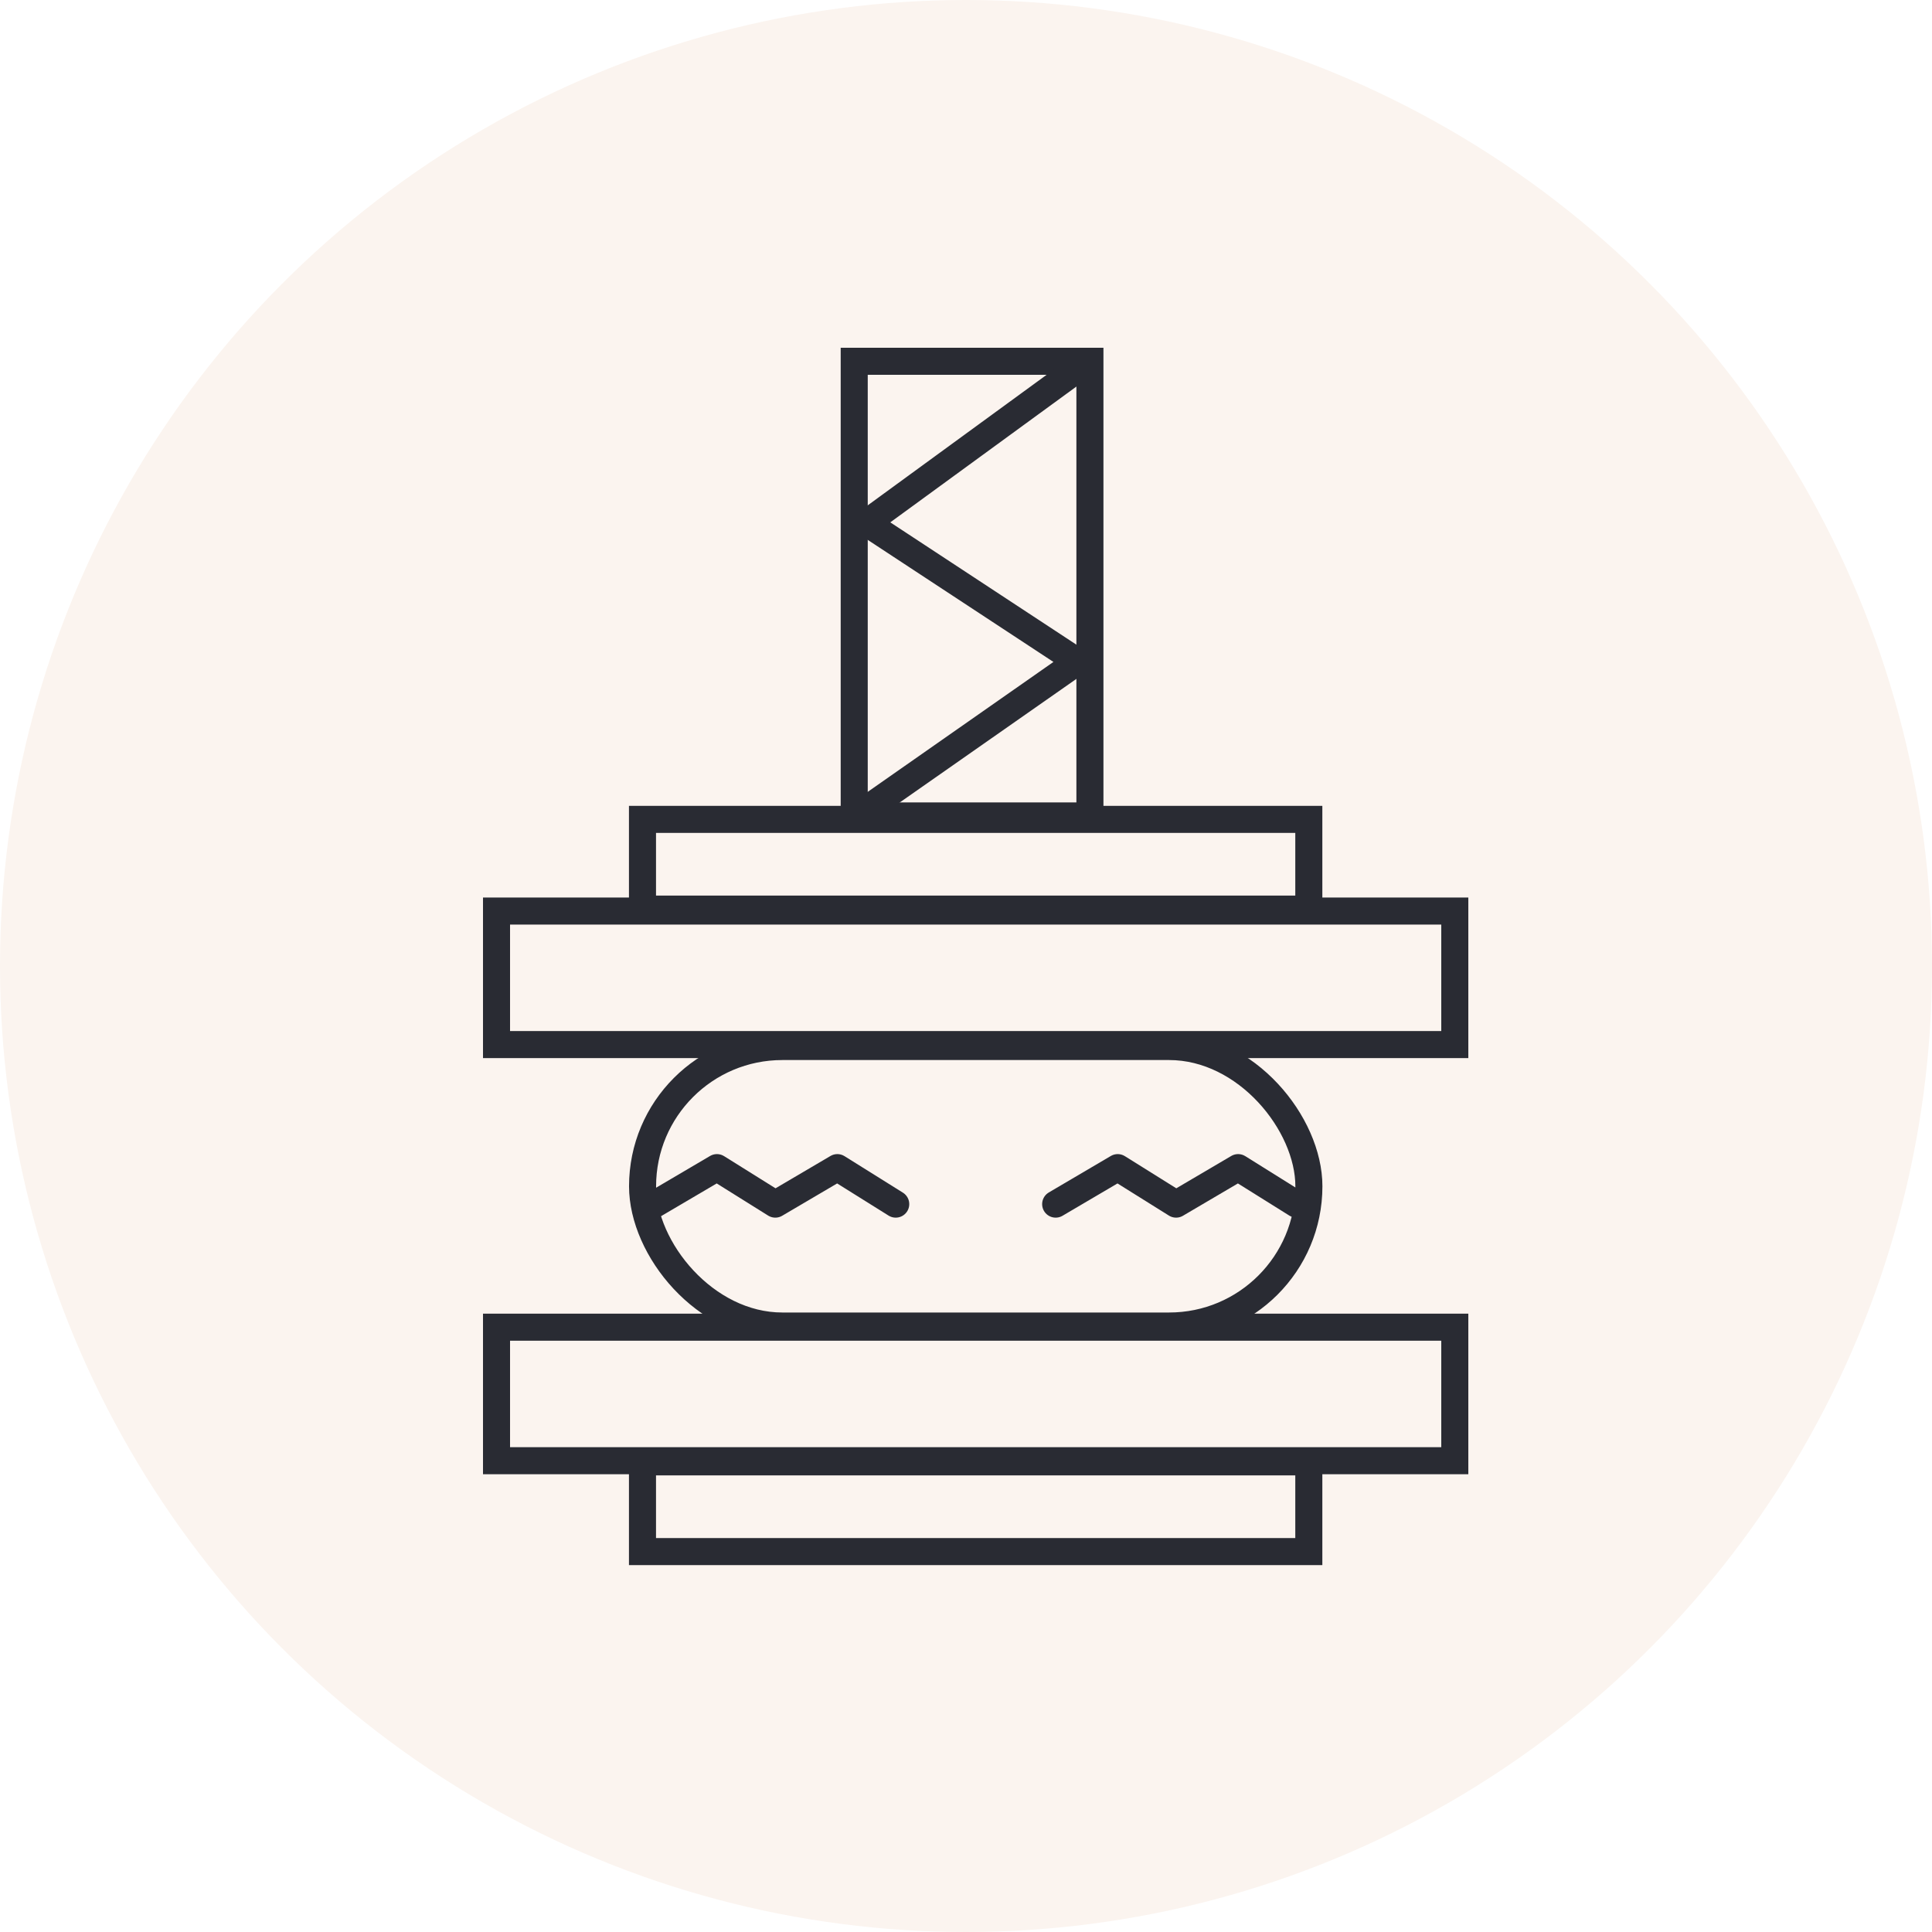 <svg width="100" height="100" viewBox="0 0 100 100" fill="none" xmlns="http://www.w3.org/2000/svg">
<g filter="url(#filter0_b_4993_22736)">
<circle cx="50" cy="50" r="50" fill="#FBF4EF"/>
</g>
<rect x="33.255" y="75.666" width="34.489" height="4.644" stroke="#292B33" stroke-width="1.4"/>
<rect x="25.7" y="68.695" width="49.6" height="6.911" stroke="#292B33" stroke-width="1.4"/>
<path d="M33.897 62.325L37.108 60.436L40.13 62.325L43.341 60.436L46.363 62.325" stroke="#292B33" stroke-width="1.4" stroke-linecap="round" stroke-linejoin="round"/>
<path d="M54.641 62.325L57.852 60.436L60.874 62.325L64.085 60.436L67.107 62.325" stroke="#292B33" stroke-width="1.4" stroke-linecap="round" stroke-linejoin="round"/>
<rect x="33.259" y="54.168" width="34.489" height="14.467" rx="7.233" stroke="#292B33" stroke-width="1.4"/>
<rect x="0.7" y="-0.7" width="49.6" height="6.911" transform="matrix(1 0 0 -1 25 53.367)" stroke="#292B33" stroke-width="1.4"/>
<rect x="0.7" y="-0.7" width="34.489" height="4.644" transform="matrix(1 0 0 -1 32.555 46.355)" stroke="#292B33" stroke-width="1.4"/>
<rect x="44.214" y="18.7" width="12.2" height="23.533" stroke="#292B33" stroke-width="1.4"/>
<path d="M55.961 18.962L44.853 27.067L55.773 34.244L44.604 42.057" stroke="#292B33" stroke-width="1.4" stroke-linecap="round" stroke-linejoin="round"/>
<defs>
<filter id="filter0_b_4993_22736" x="-10" y="-10" width="120" height="120" filterUnits="userSpaceOnUse" color-interpolation-filters="sRGB">
<feFlood flood-opacity="0" result="BackgroundImageFix"/>
<feGaussianBlur in="BackgroundImageFix" stdDeviation="5"/>
<feComposite in2="SourceAlpha" operator="in" result="effect1_backgroundBlur_4993_22736"/>
<feBlend mode="normal" in="SourceGraphic" in2="effect1_backgroundBlur_4993_22736" result="shape"/>
</filter>
</defs>
</svg>
